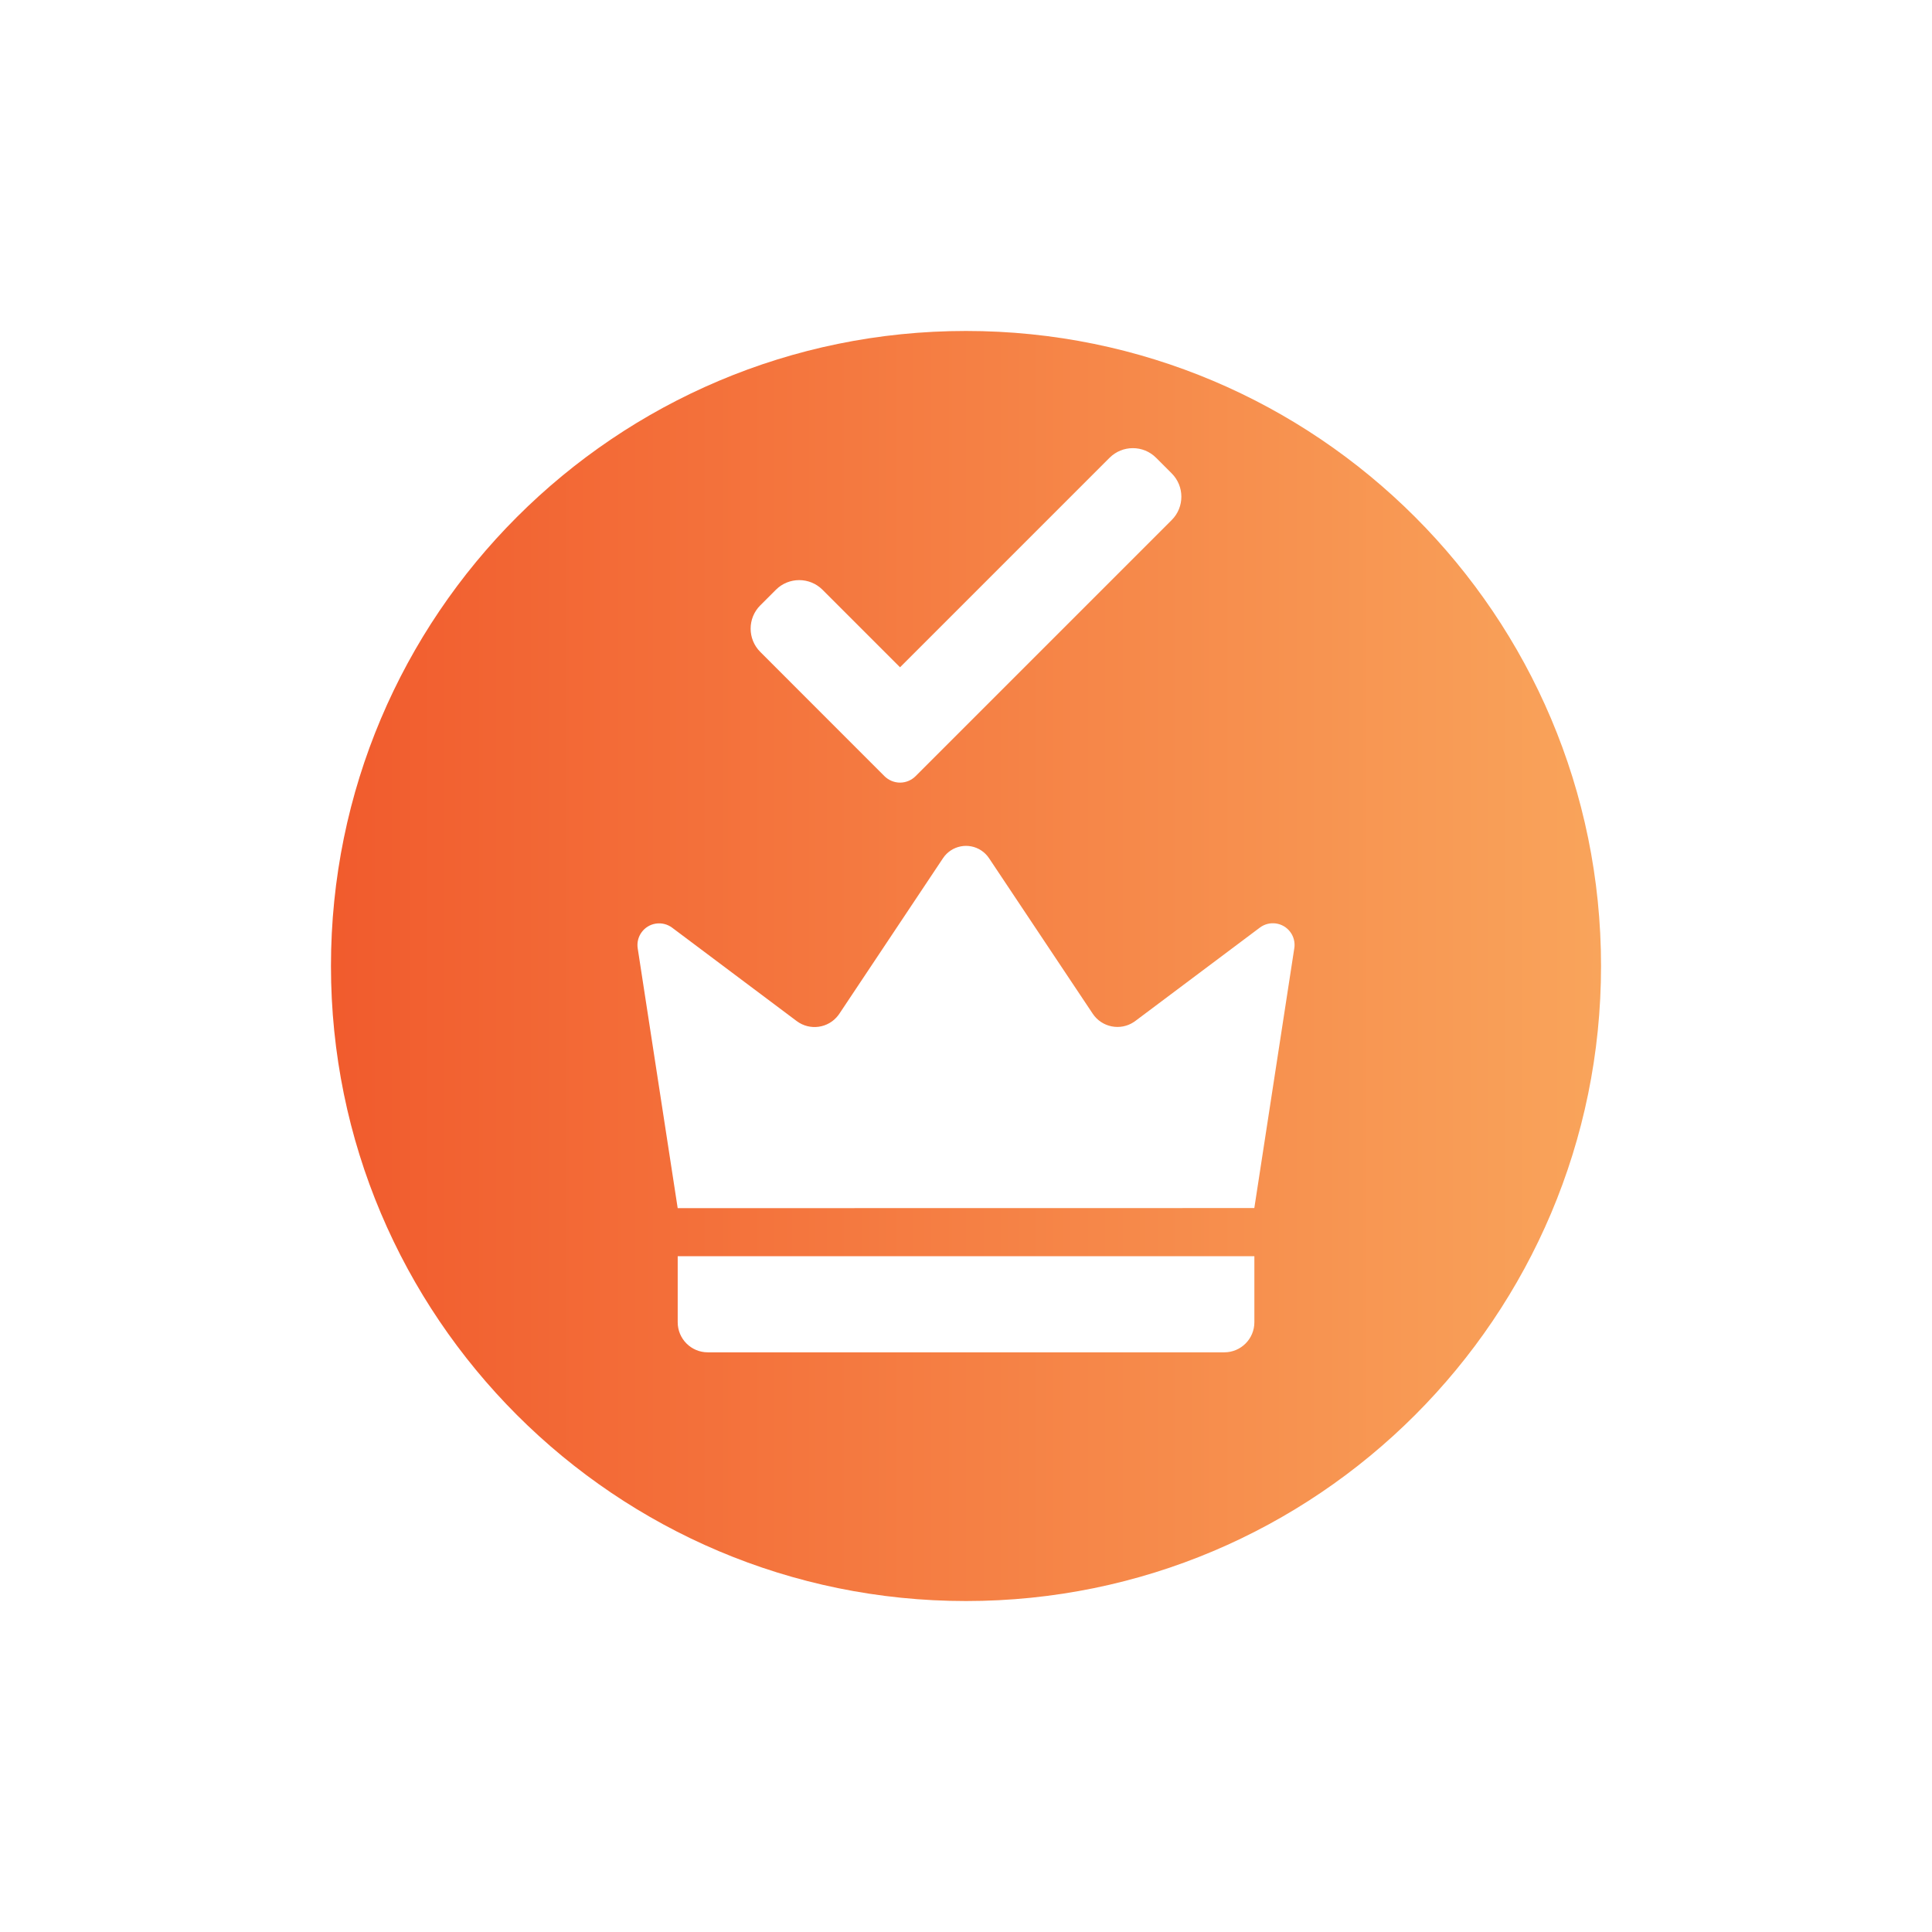 <?xml version="1.0" encoding="UTF-8"?>
<svg id="Layer_1" data-name="Layer 1" xmlns="http://www.w3.org/2000/svg" xmlns:xlink="http://www.w3.org/1999/xlink" viewBox="0 0 1080 1080">
  <defs>
    <style>
      .cls-1 {
        fill: url(#linear-gradient);
      }
    </style>
    <linearGradient id="linear-gradient" x1="185.01" y1="540" x2="894.99" y2="540" gradientUnits="userSpaceOnUse">
      <stop offset="0" stop-color="#f15b2d"/>
      <stop offset="1" stop-color="#f9a45b"/>
    </linearGradient>
  </defs>
  <path class="cls-1" d="M540,185.01c-196.05,0-354.99,158.93-354.99,354.99s158.93,354.99,354.99,354.99,354.99-158.93,354.99-354.99-158.93-354.99-354.99-354.99ZM425.01,338.4l8.71-8.71c7.2-7.2,18.88-7.2,26.08,0l43.33,43.33,117.1-117.1c7.2-7.2,18.88-7.2,26.05,0l8.71,8.71c7.2,7.2,7.2,18.88,0,26.08l-143.18,143.18c-2.29,2.29-5.43,3.6-8.67,3.6s-6.38-1.31-8.71-3.6l-69.42-69.45c-7.2-7.2-7.2-18.85,0-26.05ZM701.2,739.15c0,9.29-7.53,16.81-16.81,16.81h-288.74c-9.29,0-16.81-7.53-16.81-16.81v-36.92h322.36v36.92ZM723.52,530.06c-7.45,48.42-14.9,96.83-22.35,145.25l-322.34.05c-7.45-48.42-14.89-96.83-22.35-145.25-1.01-6.62,3.53-12.8,10.15-13.81,3.22-.49,6.49.33,9.1,2.28l69.63,52.21c7.35,5.51,17.77,4.03,23.28-3.32.19-.25.36-.5.54-.76l57.97-86.99c4.75-7.1,14.35-9.01,21.45-4.26,1.69,1.13,3.14,2.58,4.26,4.26l57.97,86.94c5.09,7.64,15.42,9.71,23.06,4.61.26-.17.51-.35.76-.54l69.63-52.21c5.36-4.01,12.96-2.92,16.97,2.44,1.95,2.6,2.77,5.88,2.28,9.1Z"/>
</svg>